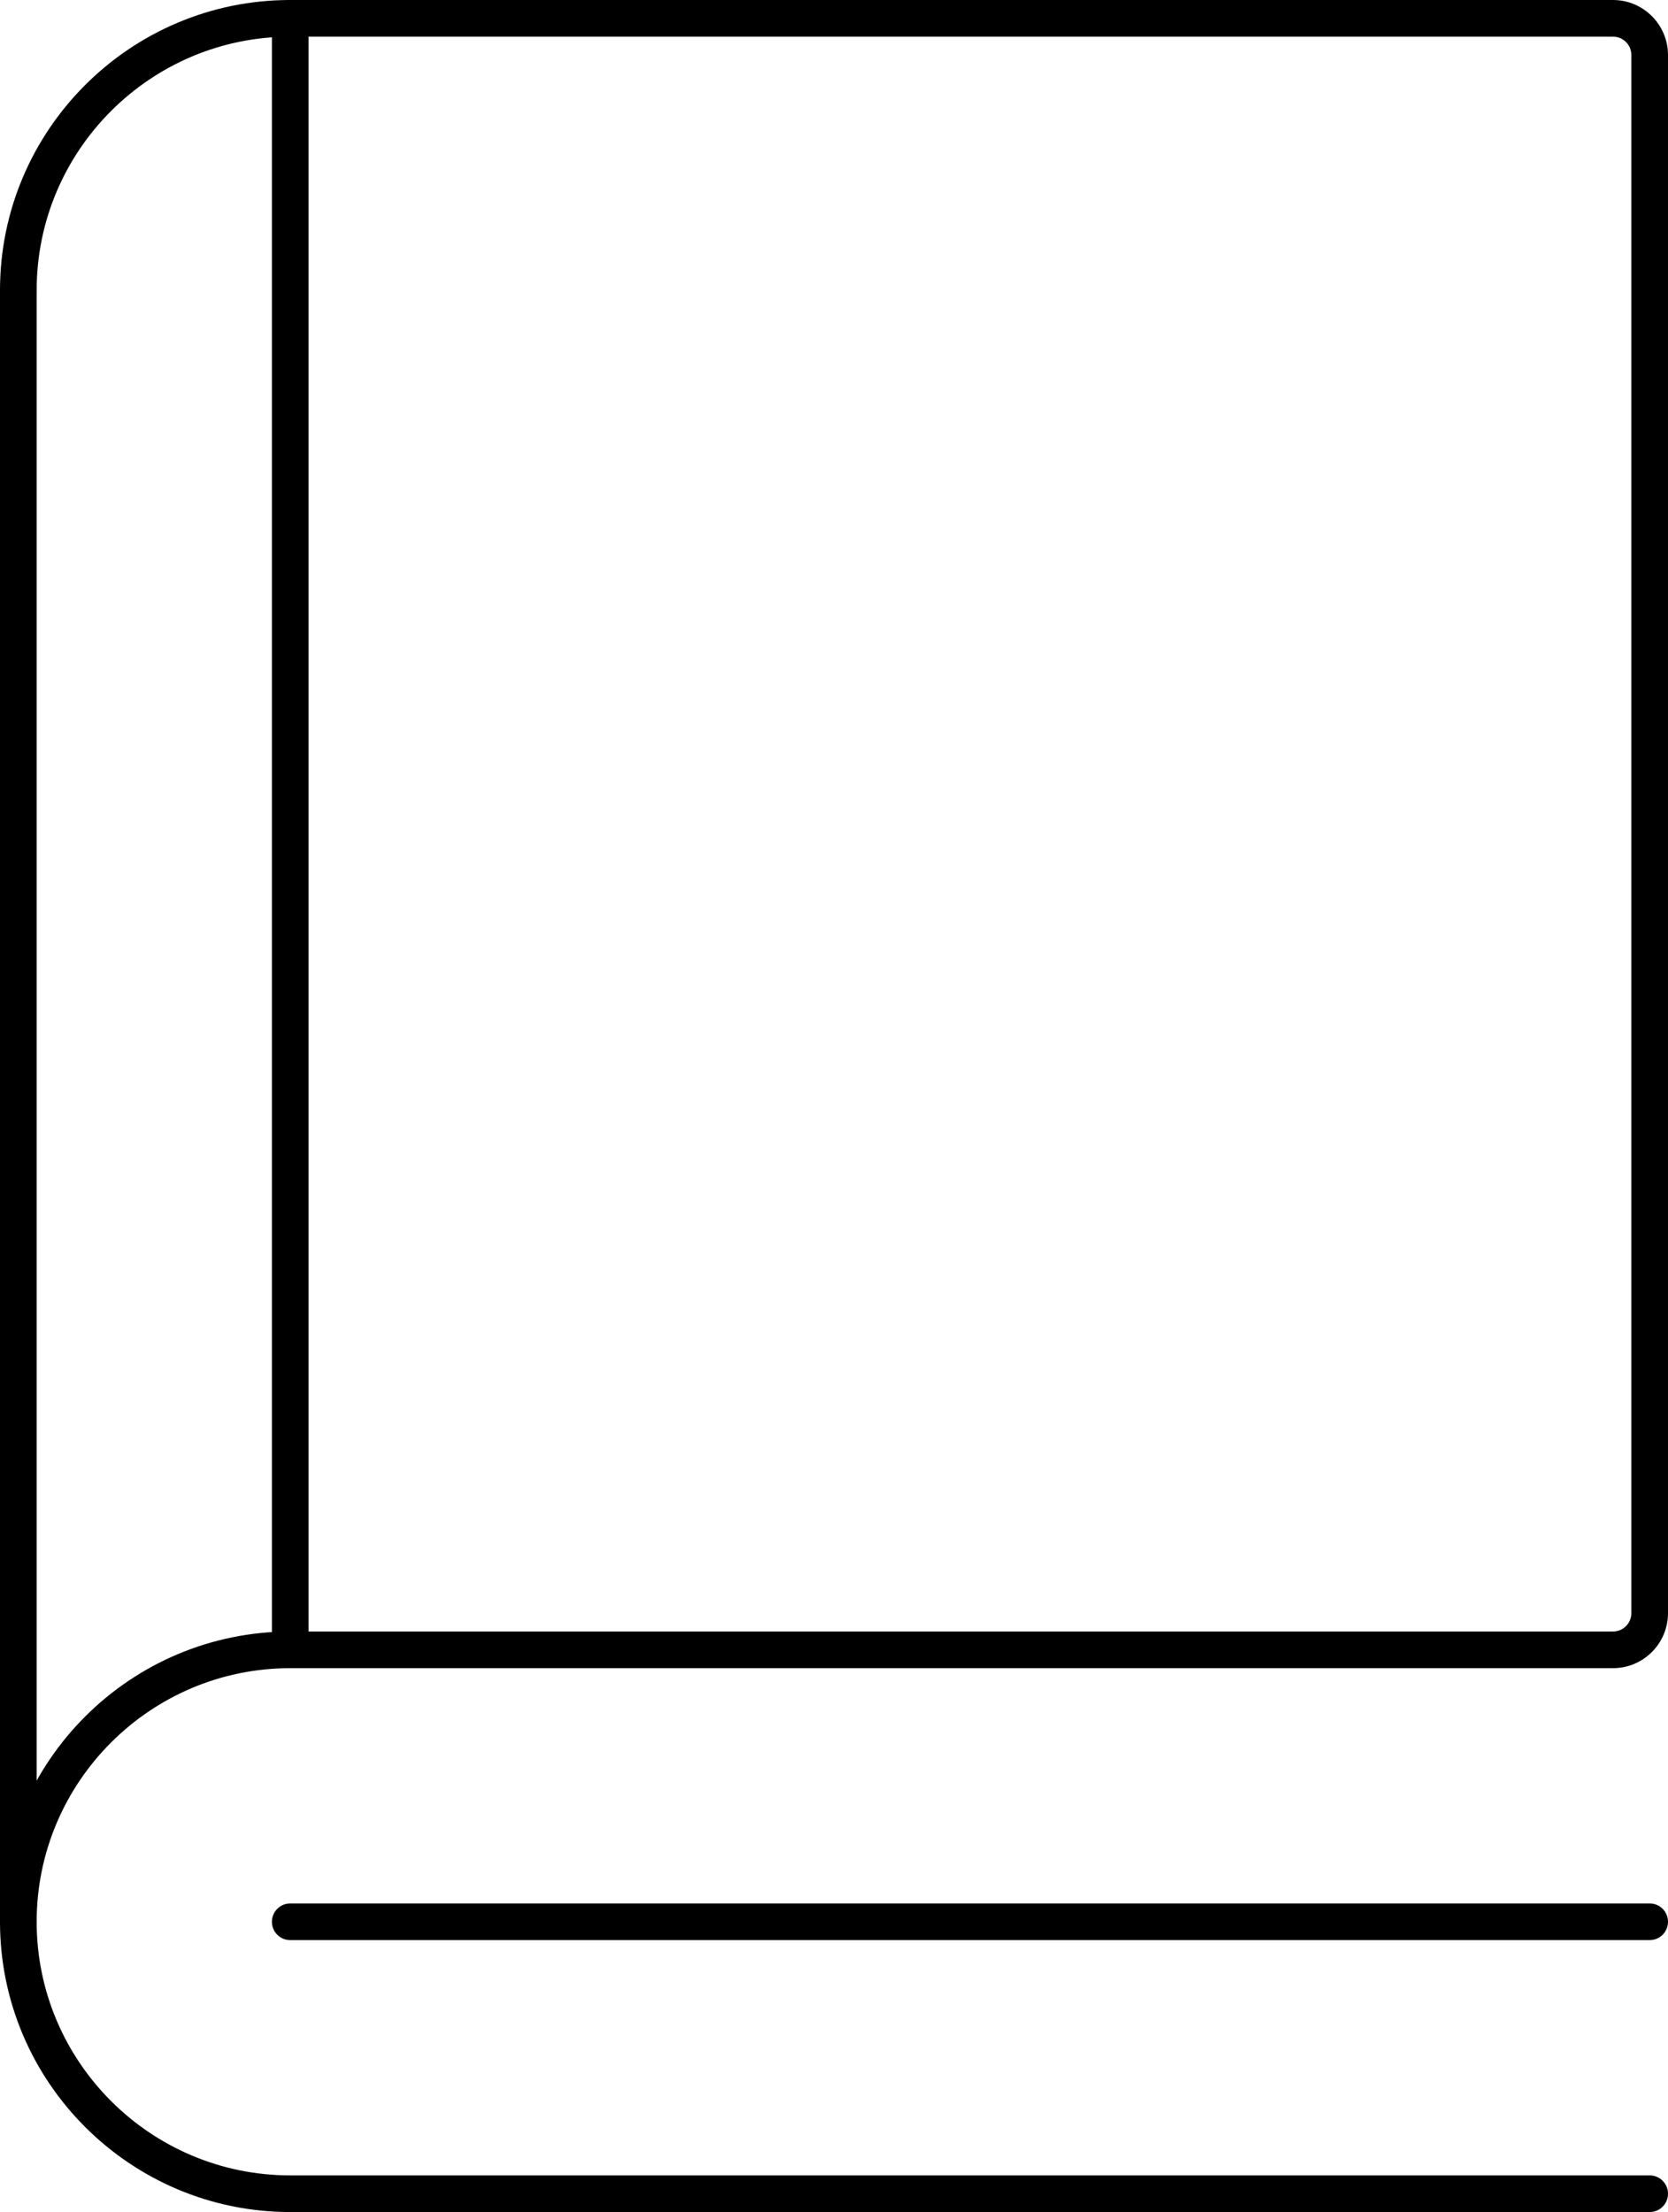 <?xml version="1.0" encoding="UTF-8"?><svg id="Om_uddannelsen" xmlns="http://www.w3.org/2000/svg" viewBox="0 0 136.49 180.99"><path d="m134.99,180.99H23.75C10.65,180.99,0,170.34,0,157.24s10.65-23.75,23.75-23.75h108.24c.83,0,1.5-.67,1.5-1.5V4.5c0-.83-.67-1.5-1.5-1.5H23.75C12.31,3,3,12.31,3,23.75c0,.83-.67,1.5-1.5,1.5S0,24.58,0,23.75C0,10.65,10.65,0,23.75,0h108.24c2.48,0,4.5,2.02,4.5,4.5v127.49c0,2.48-2.02,4.5-4.5,4.5H23.75c-11.44,0-20.75,9.31-20.75,20.75s9.31,20.75,20.75,20.75h111.24c.83,0,1.5.67,1.5,1.5s-.67,1.5-1.5,1.5Z"/><path d="m1.5,158.74C.67,158.74,0,158.07,0,157.24V23.75c0-.83.67-1.5,1.5-1.5s1.5.67,1.5,1.5v133.49c0,.83-.67,1.5-1.5,1.5Z"/><path d="m23.75,136.49c-.83,0-1.5-.67-1.5-1.5V1.5C22.25.67,22.92,0,23.75,0s1.5.67,1.5,1.5v133.49c0,.83-.67,1.5-1.5,1.5Z"/><path d="m134.99,158.74H23.75c-.83,0-1.5-.67-1.5-1.5s.67-1.5,1.5-1.5h111.24c.83,0,1.5.67,1.5,1.5s-.67,1.5-1.5,1.5Z"/></svg>